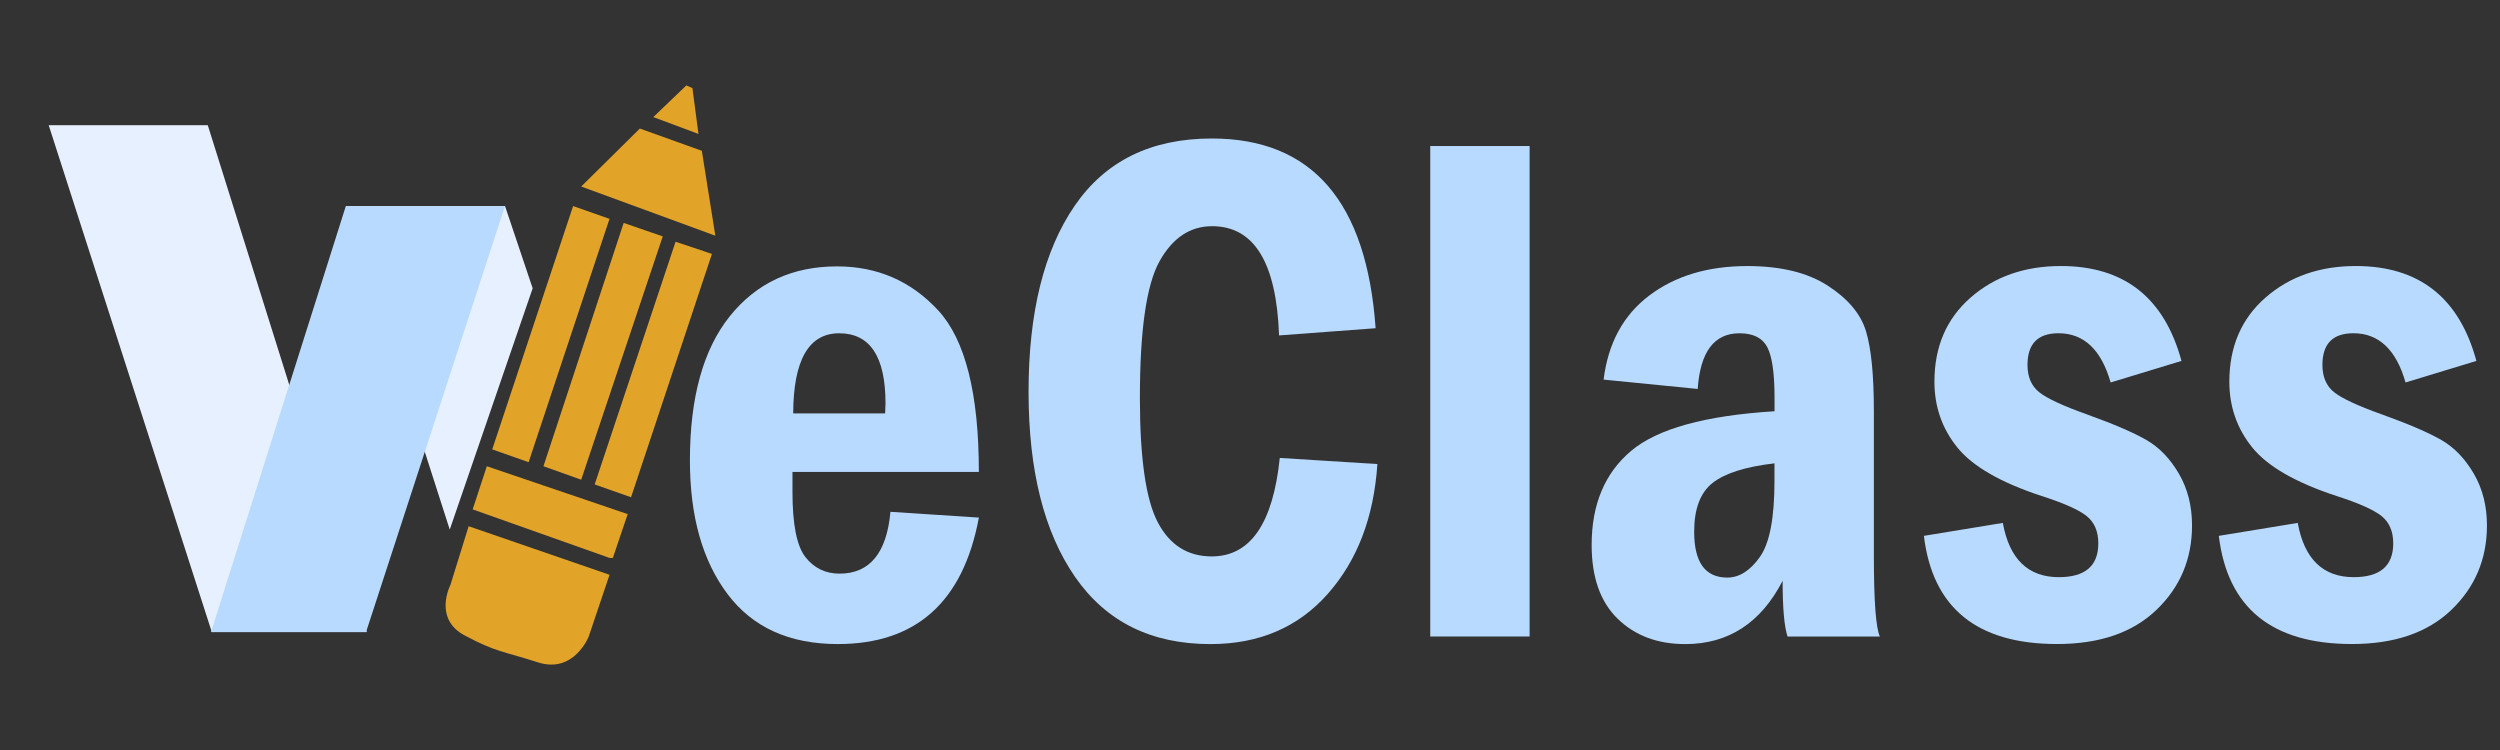 <?xml version="1.0" encoding="utf-8"?>
<!-- Generator: Adobe Illustrator 25.4.1, SVG Export Plug-In . SVG Version: 6.00 Build 0)  -->
<svg version="1.1" id="Capa_1" xmlns="http://www.w3.org/2000/svg" xmlns:xlink="http://www.w3.org/1999/xlink" x="0px" y="0px"
	 viewBox="0 0 900 270" style="enable-background:new 0 0 900 270;" xml:space="preserve">
<rect x="0" y="0" width="900" height="270" fill="#333333" stroke="none"/>
<style type="text/css">
	.st0{fill:#B8DAFF;}
	.st1{fill:#FFFFFF;}
	.st2{fill:#E6F0FF;}
	.st3{fill:#E2A329;}
</style>
<g>
	<path class="st0" d="M352.39,169.9h-67.1v7.22c0,11.69,1.56,19.51,4.68,23.46c3.12,3.95,7.2,5.93,12.26,5.93
		c10.87,0,16.98-7.42,18.33-22.25l31.84,2.07c-5.66,30.36-22.6,45.53-50.81,45.53c-17.4,0-30.62-5.99-39.66-17.98
		c-9.04-11.99-13.56-28.03-13.56-48.12c0-22.68,4.79-39.99,14.38-51.94c9.59-11.94,22.44-17.92,38.58-17.92
		c14.53,0,26.67,5.28,36.43,15.85C347.51,122.32,352.39,141.7,352.39,169.9z M318.65,148.82c0.08-1.55,0.13-2.76,0.13-3.62
		c0-16.82-5.56-25.22-16.68-25.22c-10.95,0-16.47,9.62-16.55,28.85H318.65z"/>
	<path class="st0" d="M460.72,164.86l35.14,2.2c-1.27,19.15-7.23,34.73-17.89,46.76c-10.65,12.03-24.73,18.05-42.24,18.05
		c-21.31,0-37.55-8.06-48.71-24.19c-11.16-16.12-16.74-38.33-16.74-66.62c0-28.54,5.54-50.88,16.62-67.01
		c11.08-16.13,27.53-24.19,49.34-24.19c36.11,0,55.77,22.77,58.98,68.3l-34.76,2.59c-0.93-26.21-8.96-39.32-24.1-39.32
		c-7.95,0-14.27,4.23-18.96,12.68c-4.69,8.45-7.04,24.84-7.04,49.16c0,21.73,2.16,36.67,6.47,44.82s10.78,12.22,19.41,12.22
		C450.11,200.3,458.27,188.49,460.72,164.86z"/>
	<path class="st0" d="M514.89,52.57h35.77v176.57h-35.77V52.57z"/>
	<path class="st0" d="M611.17,140.02l-33.87-3.36c1.61-13.11,7.08-23.2,16.43-30.27c9.34-7.07,21.12-10.61,35.33-10.61
		c12.01,0,21.65,2.35,28.92,7.05c7.27,4.7,11.86,10.15,13.76,16.36c1.9,6.21,2.85,15.83,2.85,28.85v52.13
		c0,16.21,0.72,25.87,2.16,28.98h-33.23c-1.19-3.54-1.78-10.22-1.78-20.05c-7.85,15.18-19.54,22.77-35.07,22.77
		c-9.96,0-18.06-3.04-24.31-9.12s-9.37-14.94-9.37-26.58c0-14.57,4.73-25.85,14.18-33.83c9.45-7.98,26.67-12.74,51.66-14.29v-4.92
		c0-8.71-0.86-14.75-2.59-18.11c-1.73-3.36-5.07-5.04-10.04-5.04C617.1,119.97,612.09,126.65,611.17,140.02z M638.82,166.8
		c-10.4,1.21-17.82,3.55-22.26,7.03c-4.44,3.48-6.66,9.35-6.66,17.6c0,11,3.97,16.5,11.92,16.5c4.31,0,8.22-2.47,11.73-7.41
		c3.51-4.94,5.26-14.04,5.26-27.27V166.8z"/>
	<path class="st0" d="M785.33,129.93l-25.5,7.76c-3.38-11.81-9.64-17.72-18.77-17.72c-7.44,0-11.16,3.8-11.16,11.38
		c0,4.31,1.39,7.59,4.19,9.83c2.79,2.24,8.54,4.92,17.25,8.02c9.81,3.54,17,6.64,21.56,9.31c4.57,2.67,8.41,6.71,11.54,12.09
		c3.13,5.39,4.69,11.58,4.69,18.56c0,12.08-4.27,22.21-12.81,30.4c-8.54,8.19-20.47,12.29-35.77,12.29
		c-28.84,0-44.82-12.98-47.95-38.94l28.41-4.66c2.37,13.02,9.09,19.53,20.17,19.53c9.47,0,14.21-4.05,14.21-12.16
		c0-4.31-1.4-7.59-4.19-9.83c-2.79-2.24-8.2-4.66-16.24-7.24c-14.71-4.83-24.82-10.65-30.32-17.46c-5.5-6.81-8.25-14.7-8.25-23.67
		c0-12.59,4.33-22.68,13-30.27c8.67-7.59,19.51-11.38,32.54-11.38C764.69,95.78,779.16,107.16,785.33,129.93z"/>
	<path class="st0" d="M891.5,129.93l-25.5,7.76c-3.38-11.81-9.64-17.72-18.77-17.72c-7.44,0-11.16,3.8-11.16,11.38
		c0,4.31,1.39,7.59,4.19,9.83c2.79,2.24,8.54,4.92,17.25,8.02c9.81,3.54,17,6.64,21.56,9.31c4.57,2.67,8.41,6.71,11.54,12.09
		c3.13,5.39,4.69,11.58,4.69,18.56c0,12.08-4.27,22.21-12.81,30.4c-8.54,8.19-20.47,12.29-35.77,12.29
		c-28.84,0-44.82-12.98-47.95-38.94l28.41-4.66c2.37,13.02,9.09,19.53,20.17,19.53c9.47,0,14.21-4.05,14.21-12.16
		c0-4.31-1.4-7.59-4.19-9.83c-2.79-2.24-8.2-4.66-16.24-7.24c-14.71-4.83-24.82-10.65-30.32-17.46c-5.5-6.81-8.25-14.7-8.25-23.67
		c0-12.59,4.33-22.68,13-30.27c8.67-7.59,19.51-11.38,32.54-11.38C870.87,95.78,885.33,107.16,891.5,129.93z"/>
</g>
<path class="st1" d="M6.43,42.23"/>
<polygon class="st2" points="124.54,74.18 161.91,190.66 191.76,103.79 181.81,74.18 "/>
<polygon class="st2" points="17.53,45.07 76.25,227.54 132.06,227.54 74.8,45.07 "/>
<polygon class="st0" points="75.97,227.54 131.78,227.54 181.77,74.18 124.5,74.18 "/>
<polygon class="st3" points="177.2,161.78 190.3,166.39 219.42,78.79 206.32,74.18 "/>
<polygon class="st3" points="195.64,167.85 209.23,172.7 238.59,85.1 224.52,80.25 "/>
<polygon class="st3" points="214.08,174.4 227.18,179.01 256.3,91.41 243.2,87.04 "/>
<polygon class="st3" points="170.16,183.38 219.42,200.85 220.63,200.85 225.97,185.08 175.26,167.85 "/>
<polygon class="st3" points="209.23,67.15 257.52,84.86 252.66,54.29 230.34,46.28 "/>
<polygon class="st3" points="235.19,42.15 251.45,48.22 249.27,31.72 247.08,30.75 "/>
<path class="st3" d="M168.71,189.44l-6.55,21.11c0,0-6.31,12.13,5.1,18.2c11.4,6.07,13.59,5.58,26.45,9.71
	c12.86,4.13,18.2-9.22,18.2-9.22l7.52-22.32L168.71,189.44z"/>
</svg>
